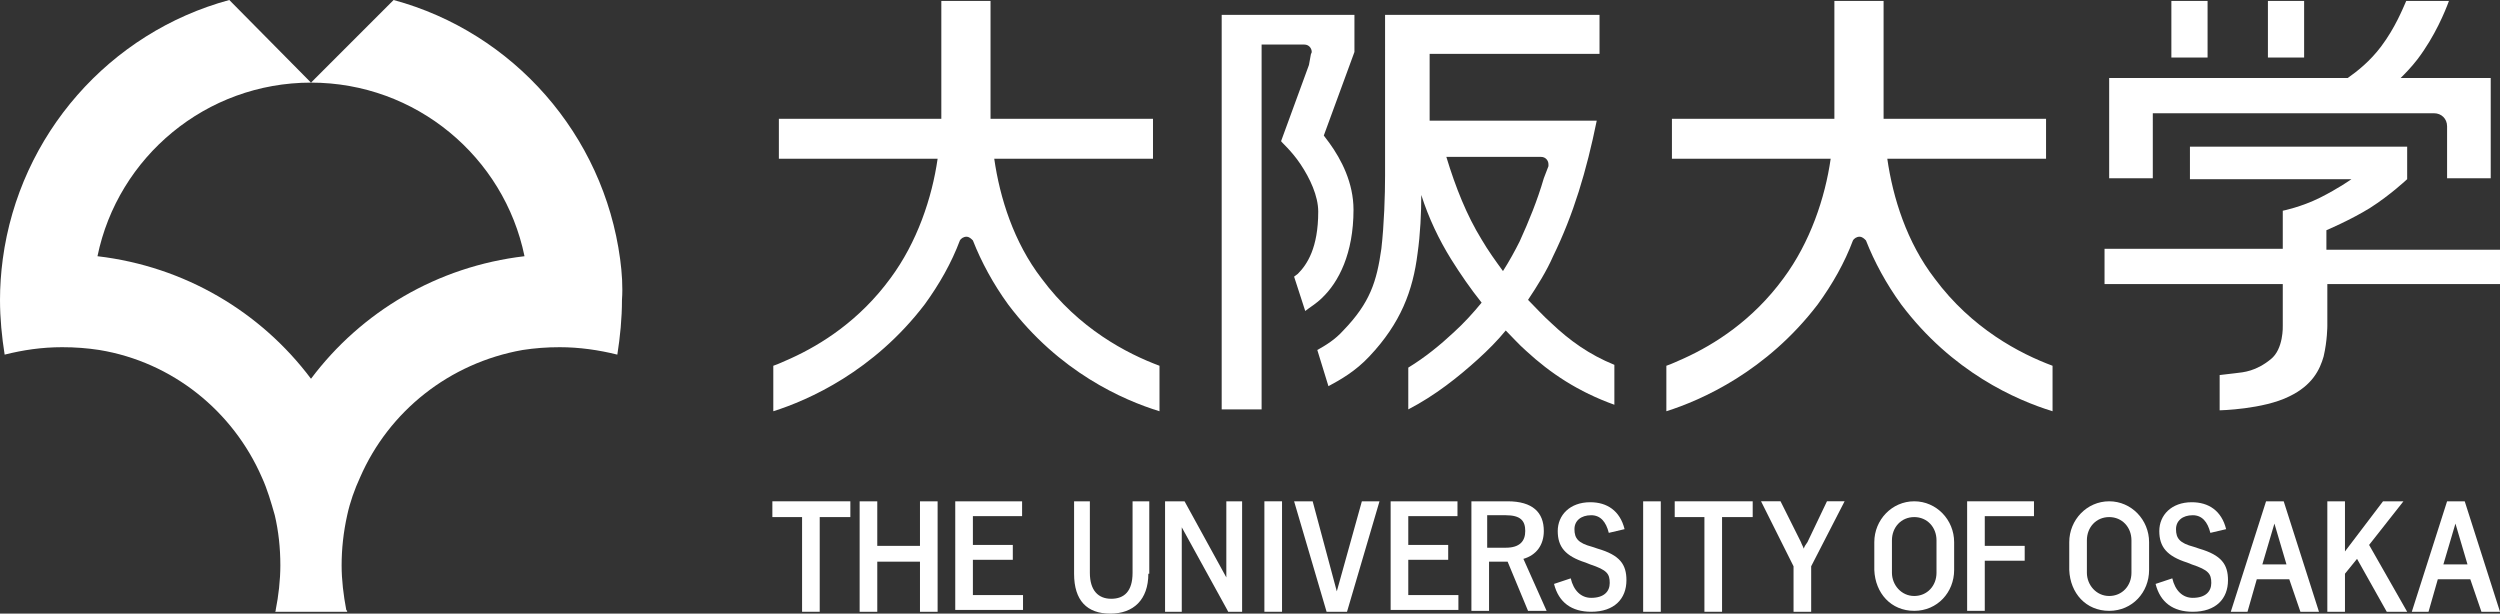 <?xml version="1.0" encoding="utf-8"?>
<!-- Generator: Adobe Illustrator 28.3.0, SVG Export Plug-In . SVG Version: 6.00 Build 0)  -->
<svg version="1.1" id="レイヤー_1" xmlns="http://www.w3.org/2000/svg" xmlns:xlink="http://www.w3.org/1999/xlink" x="0px"
	 y="0px" width="269.3px" height="66.1px" viewBox="0 0 269.3 66.1" style="enable-background:new 0 0 269.3 66.1;"
	 xml:space="preserve">
<rect x="0" y="0" width="269.3" height="66.1" fill="#333333" stroke="none"/>
<style type="text/css">
	.st0{fill:#FFFFFF;}
</style>
<g>
	<g>
		<path class="st0" d="M112.2,30c-3-3.9-4.5-8.7-5.1-12.9h17.1v-4.3h-17.5c0-0.3,0-0.5,0-0.8V0.1h-5.3V12c0,0.3,0,0.5,0,0.8H83.9
			v4.3h17.1c-0.6,4.2-2.2,9-5.1,12.9c-3.3,4.5-7.4,7.1-10.7,8.6c-0.7,0.3-1.3,0.6-1.9,0.8v4.9c3.8-1.2,10.8-4.3,16.3-11.5
			c1.6-2.2,2.9-4.5,3.8-6.9v0c0.1-0.2,0.4-0.4,0.7-0.4c0.3,0,0.5,0.2,0.7,0.4v0c0.9,2.3,2.2,4.7,3.8,6.9
			c5.5,7.3,12.4,10.3,16.3,11.5v-4.9C121.4,38.1,116.2,35.4,112.2,30z"/>
		<path class="st0" d="M208.4,30c-3-3.9-4.5-8.7-5.1-12.9h17.1v-4.3h-17.5c0-0.3,0-0.5,0-0.8V0.1h-5.3V12c0,0.3,0,0.5,0,0.8h-17.5
			v4.3h17.1c-0.6,4.2-2.2,9-5.1,12.9c-3.3,4.5-7.4,7.1-10.7,8.6c-0.7,0.3-1.3,0.6-1.9,0.8v4.9c3.8-1.2,10.8-4.3,16.3-11.5
			c1.6-2.2,2.9-4.5,3.8-6.9v0c0.1-0.2,0.4-0.4,0.7-0.4c0.3,0,0.5,0.2,0.7,0.4v0c0.9,2.3,2.2,4.7,3.8,6.9
			c5.5,7.3,12.4,10.3,16.3,11.5v-4.9C217.6,38.1,212.4,35.4,208.4,30z"/>
		<path class="st0" d="M141.2,5.9c0-0.1,0.1-0.2,0.1-0.3c0-0.4-0.3-0.8-0.8-0.8h-1.4h-3.2v39.3h-4.3V1.6h14.3v4l-3.3,9
			c0.2,0.3,0.4,0.5,0.6,0.8c1.3,1.8,2.6,4.3,2.6,7.2c0,4.7-1.6,7.8-3.4,9.5c-0.6,0.6-1.3,1-1.8,1.4l-1.2-3.7
			c0.1-0.1,0.3-0.2,0.4-0.3c1-1,2.2-2.8,2.2-6.7c0-1.7-0.9-3.6-1.9-5.1c-1-1.5-2.1-2.4-2.1-2.5l0,0l0,0l3-8.2L141.2,5.9z
			 M173.9,39.3v4.3c-3.9-1.4-6.9-3.4-9.5-5.8c-0.8-0.7-1.5-1.5-2.2-2.2c-0.9,1.1-1.9,2.1-3,3.1c-2.1,1.9-4.6,3.9-7.5,5.4v-4.5
			c1.8-1.1,3.4-2.4,4.9-3.8c1.1-1,2.1-2.1,3-3.2c-1.2-1.5-2.3-3.1-3.3-4.7c-1.3-2.1-2.4-4.4-3.2-6.9c0,1.9-0.1,4.2-0.4,6.3
			c-0.5,4-1.8,7.5-5.2,11.1c-1.5,1.6-3.1,2.5-4.4,3.2l-1.2-3.9c0.9-0.5,1.9-1.1,2.8-2.1c2.9-3,3.6-5.3,4.1-8.8
			c0.3-2.6,0.4-5.8,0.4-7.9c0-0.8,0-1.5,0-2V1.6h23.1v4.2H154v7.2h18c-1.1,5.4-2.5,10.1-4.7,14.6c-0.7,1.6-1.7,3.2-2.7,4.7
			c0.8,0.8,1.6,1.7,2.5,2.5C169.1,36.7,171.2,38.2,173.9,39.3z M166.8,17.9c0-0.1,0-0.1,0-0.2c0-0.4-0.3-0.8-0.8-0.8h-1.9h-8.3
			c1,3.3,2.2,6.3,3.8,8.9c0.7,1.2,1.5,2.3,2.3,3.4c0.7-1.1,1.3-2.2,1.8-3.2c1-2.2,1.9-4.4,2.6-6.8L166.8,17.9z"/>
		<path class="st0" d="M237.8,0.1h-3.9v6.1h3.9V0.1z M248.2,0.1h-3.9v6.1h3.9V0.1z M232,12.2h30.2c0.8,0,1.4,0.6,1.4,1.4v5.6h4.7
			V8.4h-9.7c0.5-0.5,1.1-1.1,1.8-2c1.9-2.5,3-5.2,3.4-6.3h-4.6c-0.4,0.9-1.2,2.9-2.7,4.9c-1.2,1.6-2.6,2.7-3.6,3.4h-25.7v10.8h4.7
			V12.2z M269.3,30.7v-3.8h-18.7v-2.1c0,0,2.6-1.1,4.7-2.4c2.2-1.4,4-3.1,4-3.1v-3.5h-23.4v3.5h17.4c0,0-1.4,1-3.4,2
			c-2,1-4,1.4-4,1.4v4.1h-19.2v3.8h19.2v4.5c0,0,0.1,2.5-1.3,3.6c-1.6,1.3-2.9,1.4-3.8,1.5c-0.9,0.1-1.7,0.2-1.7,0.2v3.8
			c0,0,4.7-0.1,7.5-1.5c2.5-1.2,3.3-2.9,3.7-4.3c0.4-1.7,0.4-3.3,0.4-3.3v-4.5H269.3z"/>
	</g>
	<g>
		<path class="st0" d="M66.8,27.9C65,14.5,55.3,3.5,42.4,0l-8.9,8.9c11.3,0,20.8,8,23,18.7c-9.4,1.1-17.6,6-23,13.2
			c-5.4-7.2-13.6-12.1-23-13.2c2.2-10.7,11.7-18.7,23-18.7L24.7,0C11.8,3.5,2.1,14.5,0.3,27.9C0.1,29.4,0,30.9,0,32.3
			c0,2,0.2,4,0.5,5.9c2-0.5,4-0.8,6.2-0.8c1.4,0,2.7,0.1,4,0.3c7.9,1.3,14.4,6.6,17.5,13.7c0.6,1.3,1,2.7,1.4,4.1
			c0.4,1.7,0.6,3.5,0.6,5.4c0,1.6-0.2,3.3-0.5,4.8c0,0.1,0,0.2-0.1,0.2h7.8c0-0.1,0-0.1-0.1-0.2c-0.3-1.6-0.5-3.2-0.5-4.8
			c0-1.8,0.2-3.6,0.6-5.4c0.3-1.4,0.8-2.8,1.4-4.1c3.1-7.1,9.6-12.3,17.5-13.7c1.3-0.2,2.6-0.3,4-0.3c2.1,0,4.2,0.3,6.2,0.8
			c0.3-1.9,0.5-3.9,0.5-5.9C67.1,30.9,67,29.4,66.8,27.9z"/>
	</g>
	<g>
		<path class="st0" d="M123.7,61.8c0,2.8-1.6,4.3-4.1,4.3c-2.5,0-3.9-1.4-3.9-4.3V54h1.7v7.7c0,1.9,0.9,2.8,2.3,2.8
			c1.4,0,2.3-0.8,2.3-2.8V54h1.8V61.8z"/>
		<path class="st0" d="M91.6,55.7h-3.3v10.2h-1.9V55.7h-3.2V54h8.4V55.7z"/>
		<path class="st0" d="M101,65.9h-1.9v-5.4h-4.6v5.4h-1.9V54h1.9v4.8h4.6V54h1.9V65.9z"/>
		<path class="st0" d="M110.1,55.6h-5.3v3.1h4.3v1.6h-4.3v3.8h5.4v1.6h-7.3V54h7.2V55.6z"/>
		<path class="st0" d="M138.1,65.9h-1.9V54h1.9V65.9z"/>
		<path class="st0" d="M157,55.6h-5.3v3.1h4.3v1.6h-4.3v3.8h5.4v1.6h-7.3V54h7.2V55.6z"/>
		<path class="st0" d="M162.4,54c2.7,0,3.9,1.2,3.9,3.2c0,1.5-0.8,2.6-2.2,3l2.5,5.6h-2l-2.2-5.3c-0.2,0-0.3,0-0.5,0h-1.5v5.3h-1.9
			V54H162.4z M160.3,59h1.9c1.5,0,2.1-0.7,2.1-1.8c0-1.1-0.5-1.7-2.1-1.7h-2V59z"/>
		<path class="st0" d="M178.9,65.9H177V54h1.9V65.9z"/>
		<path class="st0" d="M188.8,55.7h-3.3v10.2h-1.9V55.7h-3.2V54h8.4V55.7z"/>
		<path class="st0" d="M195.1,61v4.9h-1.9V61l-3.5-7h2.1l2.2,4.4c0.1,0.3,0.2,0.4,0.3,0.7c0.1-0.3,0.2-0.4,0.4-0.7l2.1-4.4h1.9
			L195.1,61z"/>
		<path class="st0" d="M219.1,55.6h-5.3v3.2h4.3v1.6h-4.3v5.4h-1.9V54h7.2V55.6z"/>
		<path class="st0" d="M142.9,65.9L139.4,54h2l2.6,9.7l2.7-9.7h1.9l-3.5,11.9H142.9z"/>
		<path class="st0" d="M231.5,58.4c0-2.4-1.9-4.4-4.3-4.4s-4.3,2-4.3,4.4c0,1.2,0,1.9,0,3c0.1,2.5,1.8,4.4,4.3,4.4s4.3-2,4.3-4.4
			C231.5,60.3,231.5,59.6,231.5,58.4z M229.6,61.7c0,1.4-1,2.5-2.4,2.5h0c0,0,0,0,0,0c-1.4,0-2.4-1.2-2.4-2.5c0-1.3,0-2.2,0-3.5
			c0-1.4,1-2.5,2.4-2.5c0,0,0,0,0,0h0c1.4,0,2.4,1.1,2.4,2.5C229.6,59.5,229.6,60.3,229.6,61.7z"/>
		<path class="st0" d="M255.2,58.7l4.1,7.2h-2.2l-3.2-5.7l-1.3,1.6v4.1h-1.9V54h1.9v5.4l4.1-5.4h2.2L255.2,58.7z"/>
		<path class="st0" d="M267.3,65.9h2L265.5,54h-0.3h-1.4h-0.2l-3.8,11.9h1.8l1-3.5h3.5L267.3,65.9z M263.2,60.8l1.3-4.4l1.3,4.4
			H263.2z"/>
		<path class="st0" d="M247.8,65.9h2L246,54h-0.3h-1.4h-0.2l-3.8,11.9h1.8l1-3.5h3.5L247.8,65.9z M243.7,60.8l1.3-4.4l1.3,4.4H243.7
			z"/>
		<path class="st0" d="M210.5,58.4c0-2.4-1.9-4.4-4.3-4.4s-4.3,2-4.3,4.4c0,1.2,0,1.9,0,3c0.1,2.5,1.8,4.4,4.3,4.4s4.3-2,4.3-4.4
			C210.5,60.3,210.5,59.6,210.5,58.4z M208.6,61.7c0,1.4-1,2.5-2.4,2.5h0c0,0,0,0,0,0c-1.4,0-2.4-1.2-2.4-2.5c0-1.3,0-2.2,0-3.5
			c0-1.4,1-2.5,2.4-2.5c0,0,0,0,0,0h0c1.4,0,2.4,1.1,2.4,2.5C208.6,59.5,208.6,60.3,208.6,61.7z"/>
		<path class="st0" d="M238.1,57.4c-0.3-1.2-0.9-1.9-1.9-1.9c-1.1,0-1.8,0.6-1.8,1.5c0,1,0.4,1.5,1.9,1.9l0.6,0.2
			c2.4,0.7,3.1,1.7,3.1,3.4c0,2-1.3,3.4-3.8,3.4c-2.1,0-3.5-1-4-3l1.8-0.6c0.3,1.3,1.1,2.1,2.2,2.1c1.4,0,2-0.7,2-1.6
			c0-1-0.3-1.4-2.1-2l-0.5-0.2c-2.2-0.7-3-1.7-3-3.4c0-1.7,1.3-3.1,3.5-3.1c1.8,0,3.2,0.9,3.7,2.9L238.1,57.4z"/>
		<path class="st0" d="M173.3,57.4c-0.3-1.2-0.9-1.9-1.9-1.9c-1.1,0-1.8,0.6-1.8,1.5c0,1,0.4,1.5,1.9,1.9l0.6,0.2
			c2.4,0.7,3.1,1.7,3.1,3.4c0,2-1.3,3.4-3.8,3.4c-2.1,0-3.5-1-4-3l1.8-0.6c0.3,1.3,1.1,2.1,2.2,2.1c1.4,0,2-0.7,2-1.6
			c0-1-0.3-1.4-2.1-2l-0.5-0.2c-2.2-0.7-3-1.7-3-3.4c0-1.7,1.3-3.1,3.5-3.1c1.8,0,3.2,0.9,3.7,2.9L173.3,57.4z"/>
		<polygon class="st0" points="132.1,54 132.1,62.2 127.6,54 127.3,54 127.3,54 125.5,54 125.5,65.9 127.3,65.9 127.3,56.8 
			132.2,65.7 132.3,65.9 133.8,65.9 133.8,54 		"/>
	</g>
</g>
</svg>
